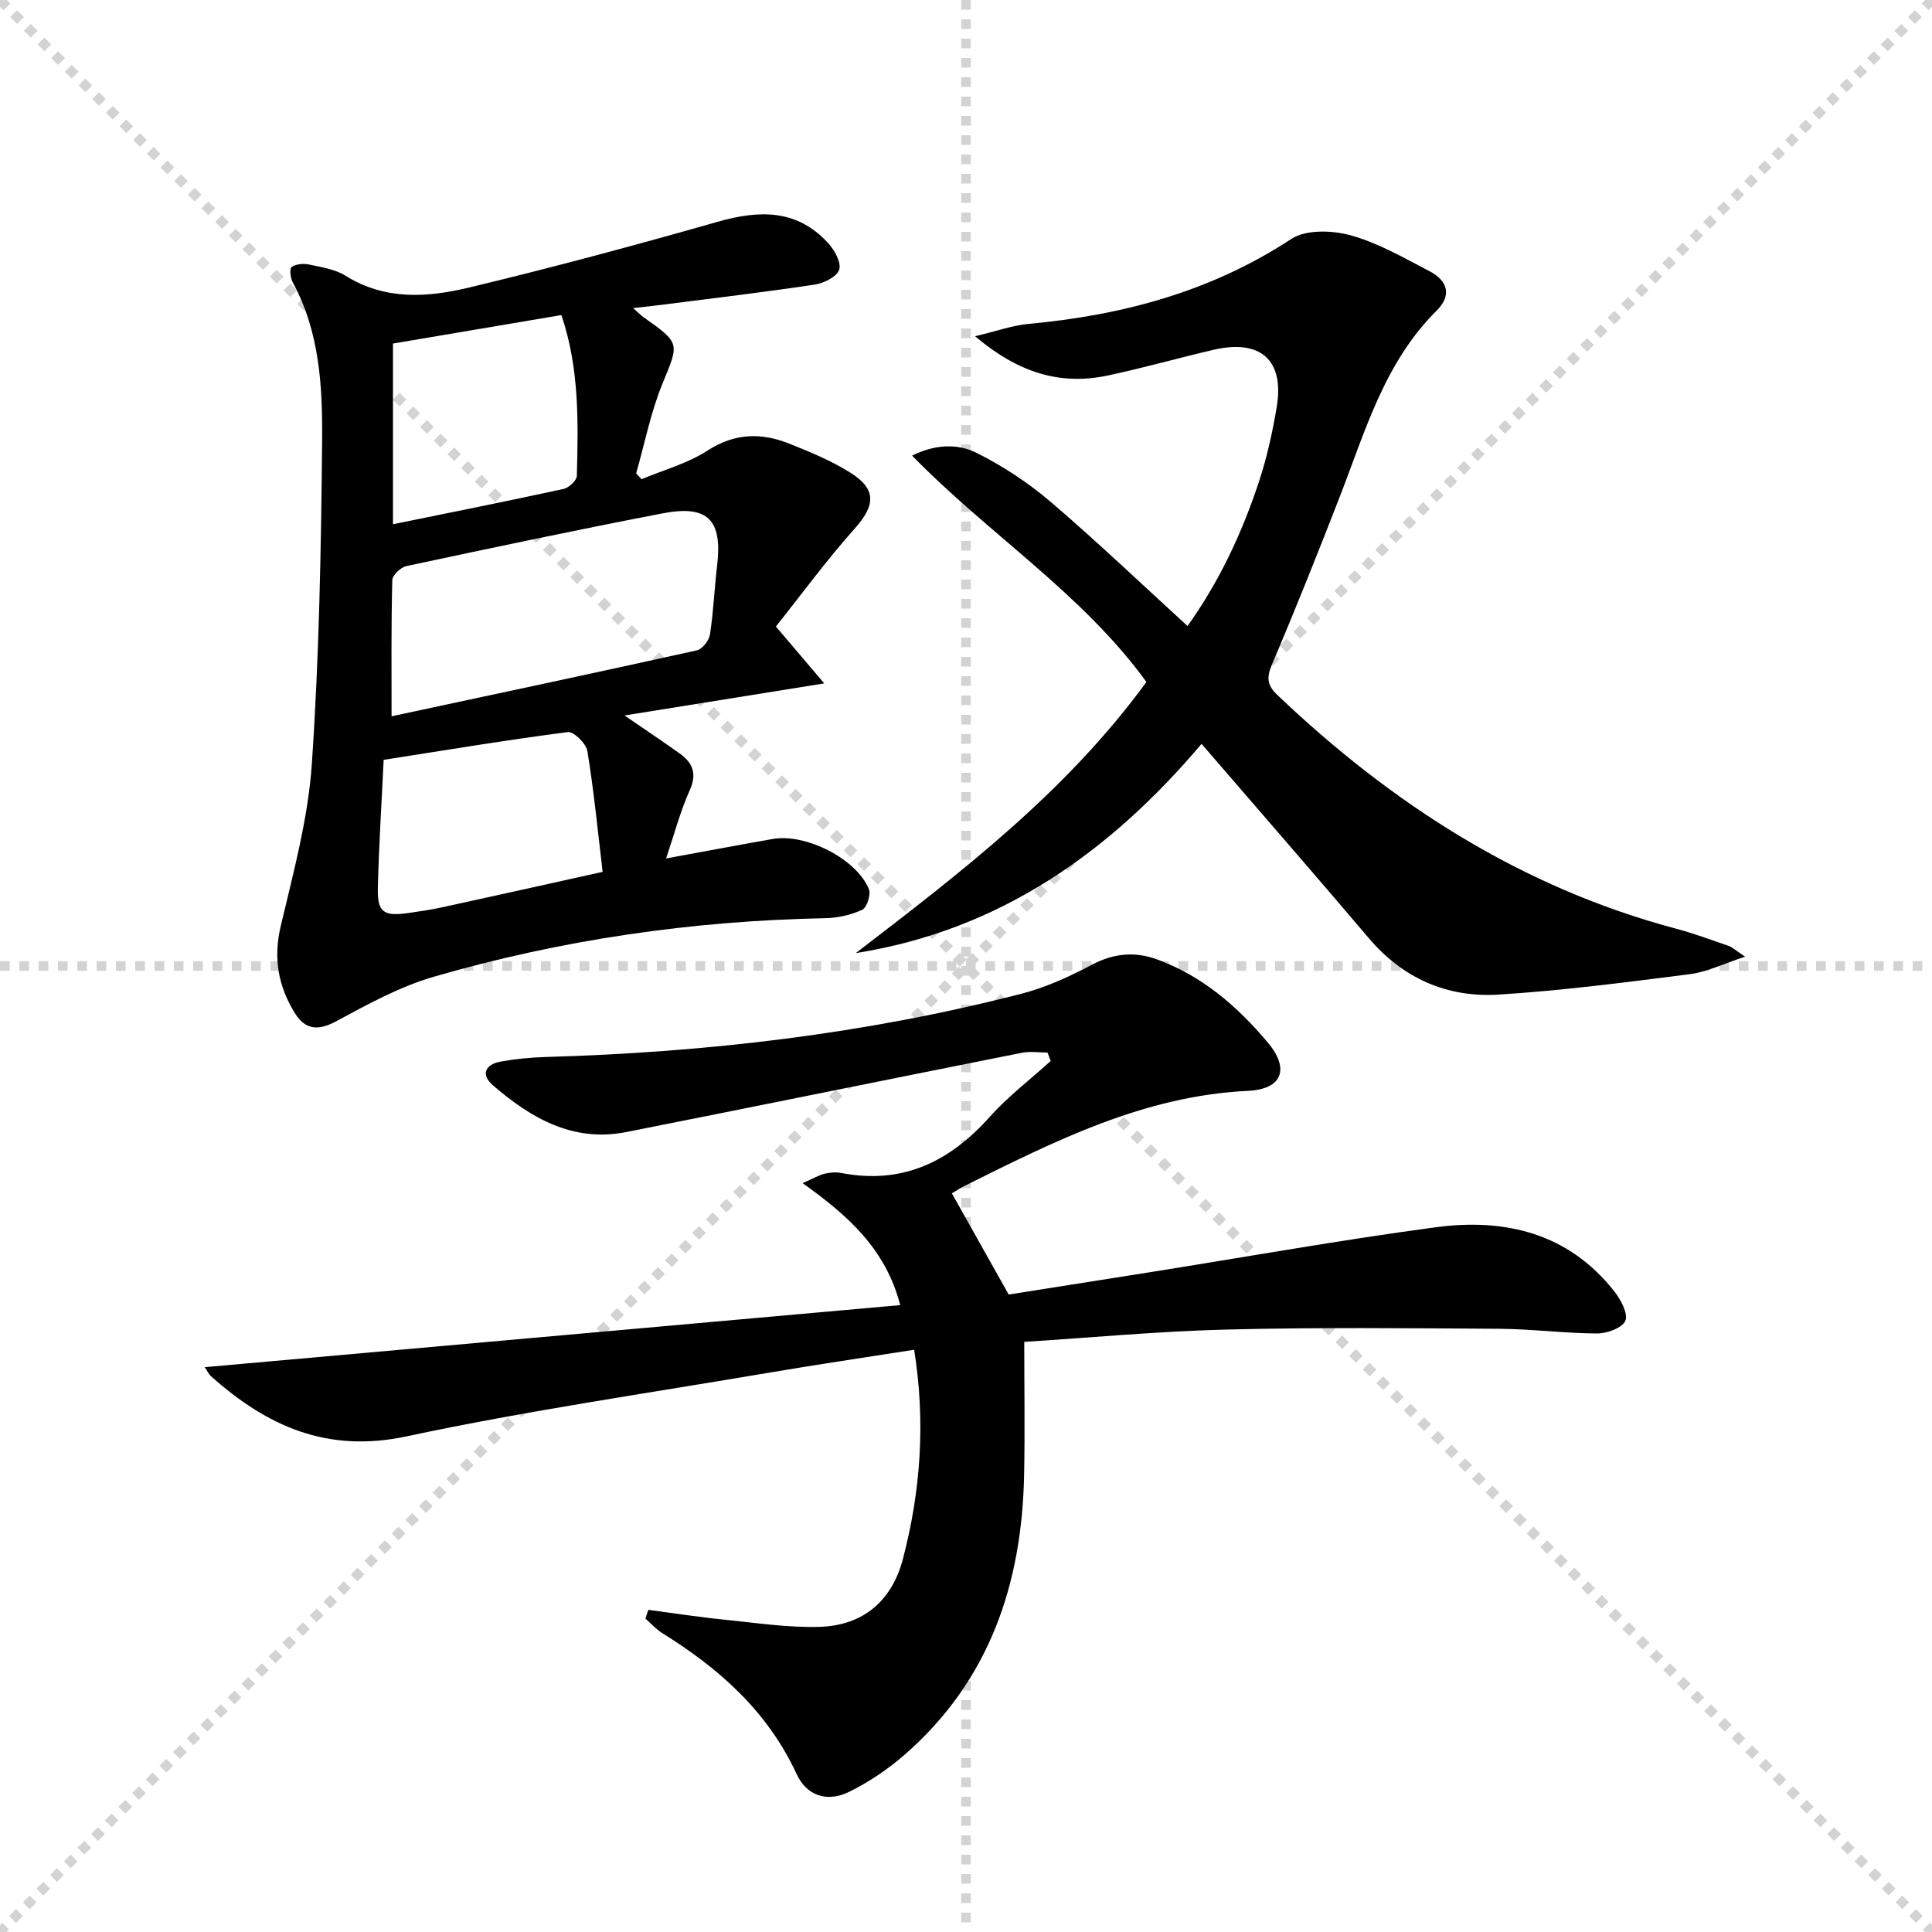 <svg enable-background="new 0 0 400 400" viewBox="0 0 400 400" xmlns="http://www.w3.org/2000/svg"><g stroke="lightgray" stroke-dasharray="1,1" stroke-width="1" transform="scale(2, 2)"><line x1="0" y1="0" x2="200" y2="200"></line><line x1="200" y1="0" x2="0" y2="200"></line><line x1="100" y1="0" x2="100" y2="200"></line><line x1="0" y1="100" x2="200" y2="100"></line></g><path d="m189.27 279.45c-10.11 1.59-19.92 3.03-29.69 4.69-25.18 4.28-50.49 7.93-75.44 13.25-16.42 3.5-28.84-2.11-40.4-12.41-.56-.5-.9-1.26-1.35-1.92 47.96-4.28 95.66-8.53 143.99-12.85-3.02-11.65-10.79-18.52-20.2-25.25 2.35-1.04 3.41-1.69 4.57-1.96 1.11-.26 2.36-.36 3.48-.14 12.61 2.42 22.35-2.31 30.65-11.59 3.8-4.25 8.42-7.76 12.66-11.61-.22-.58-.45-1.16-.67-1.74-1.76 0-3.57-.29-5.27.04-27.32 5.43-54.61 11.01-81.94 16.42-11.02 2.18-19.74-2.88-27.63-9.7-2.51-2.16-1.59-4.3 1.58-4.88 3.08-.56 6.23-.87 9.36-.96 33.3-.95 66.22-4.78 98.51-13.1 5.09-1.31 10.02-3.58 14.69-6.05 4.48-2.36 8.87-2.71 13.4-1.05 9.34 3.41 16.64 9.74 22.91 17.2 4.59 5.46 3 9.67-4.09 10.01-21.47 1.01-40 10.38-58.63 19.65-1.03.52-2 1.16-2.69 1.57 3.87 6.89 7.66 13.64 11.77 20.95 9.36-1.48 19.33-3.04 29.3-4.63 19.67-3.13 39.3-6.64 59.03-9.29 14.41-1.94 27.59 1.17 37.12 13.35 1.31 1.68 2.83 4.54 2.22 6-.62 1.47-3.77 2.63-5.81 2.63-6.8-.03-13.6-.93-20.4-.97-18.78-.12-37.57-.31-56.34.16-14.11.35-28.19 1.68-41.9 2.55 0 9.46.15 18.54-.03 27.61-.46 22.55-7.19 42.53-24.66 57.8-3.46 3.02-7.39 5.69-11.5 7.72-4.56 2.26-8.83.91-10.93-3.63-5.99-12.97-16.02-21.87-27.82-29.2-1.29-.8-2.34-2-3.49-3.01.2-.6.4-1.2.6-1.81 5.26.69 10.51 1.51 15.79 2.04 6.56.66 13.15 1.68 19.7 1.48 8.94-.27 14.94-5.36 17.21-14.02 3.69-14.07 4.72-28.37 2.34-43.35z" fill="#000001"/><path d="m131.08 63.78c1.16 1.03 1.6 1.49 2.1 1.85 7.78 5.51 7.43 5.36 3.93 13.92-2.41 5.91-3.64 12.29-5.4 18.46.37.4.75.81 1.12 1.21 4.57-1.93 9.53-3.26 13.63-5.92 5.66-3.67 11.18-3.76 17-1.43 4.29 1.72 8.63 3.51 12.52 5.94 5.57 3.48 5.28 6.8.96 11.65-5.8 6.5-10.97 13.56-16.3 20.25 3.7 4.35 6.51 7.66 10.01 11.78-14.32 2.3-27.3 4.39-41.35 6.64 4.41 3.03 7.94 5.38 11.38 7.84 2.72 1.94 3.69 4.17 2.12 7.65-1.94 4.31-3.15 8.96-4.89 14.11 7.87-1.44 14.97-2.78 22.09-4.03 6.83-1.2 17.35 4.13 19.89 10.38.46 1.12-.41 3.83-1.38 4.28-2.33 1.08-5.07 1.69-7.66 1.74-27.55.54-54.63 4.45-81.06 12.13-7.05 2.05-13.7 5.72-20.22 9.23-3.73 2.01-6.38 1.72-8.48-1.64-3.46-5.54-4.55-11.38-2.98-18.03 2.62-11.1 5.68-22.3 6.45-33.6 1.52-22.22 1.92-44.53 2.13-66.81.1-11.24-.47-22.63-6.1-32.96-.48-.89-.66-2.85-.21-3.15.92-.61 2.44-.75 3.58-.51 2.59.56 5.42.97 7.59 2.33 8.21 5.15 17.02 4.49 25.61 2.43 17.22-4.13 34.34-8.73 51.38-13.59 8.61-2.46 16.42-2.68 22.9 4.38 1.33 1.45 2.77 4.02 2.31 5.51-.44 1.45-3.16 2.81-5.05 3.1-10.5 1.58-21.04 2.83-31.57 4.17-1.74.24-3.5.41-6.05.69zm-50.01 84.52c20.77-4.45 42.01-8.95 63.21-13.65 1.13-.25 2.52-2.05 2.71-3.29.73-4.74.92-9.56 1.49-14.34 1.1-9.36-1.91-12.54-11.26-10.74-17.74 3.41-35.41 7.15-53.07 10.92-1.18.25-2.91 1.89-2.93 2.91-.24 9.29-.15 18.58-.15 28.19zm-1.64 9.02c-.42 8.96-.99 17.72-1.2 26.49-.12 5.1 1.16 5.95 6.37 5.21 2.29-.33 4.58-.66 6.84-1.15 10.76-2.34 21.51-4.74 33.33-7.36-1.04-8.73-1.83-16.92-3.16-25.01-.26-1.56-2.83-4.09-4.05-3.93-12.61 1.63-25.16 3.72-38.13 5.75zm36.8-92.09c-11.8 1.99-23.43 3.96-34.87 5.9v37.41c12.1-2.47 23.75-4.79 35.35-7.32 1.09-.24 2.7-1.75 2.72-2.71.28-11.08.56-22.18-3.2-33.28z" fill="#000001"/><path d="m237.35 141.19c-13.3-18.34-32.5-30.45-48.51-46.86 4.6-2.29 9.32-2.59 13.34-.57 5.42 2.71 10.65 6.14 15.26 10.07 9.6 8.2 18.75 16.94 28.43 25.78 6.63-9.3 11.29-19.31 14.77-29.85 1.66-5.02 2.82-10.26 3.69-15.48 1.62-9.74-3.35-14.13-13.12-11.85-7.28 1.7-14.48 3.74-21.78 5.3-9.88 2.11-18.57-.51-27.56-8.12 4.58-1.08 7.79-2.25 11.07-2.55 19.47-1.79 37.79-6.68 54.42-17.59 3.04-2 8.52-1.8 12.35-.73 5.68 1.58 10.99 4.67 16.29 7.43 3.84 2 4.54 5.07 1.46 8.12-10.85 10.77-14.8 24.99-20.09 38.59-4.51 11.6-9.12 23.16-13.99 34.61-1.17 2.75-1.1 4.33 1.1 6.42 23.75 22.59 50.58 39.86 82.58 48.38 3.67.98 7.25 2.31 10.84 3.55.74.26 1.35.86 3.41 2.23-4.55 1.48-7.92 3.17-11.44 3.62-13.17 1.68-26.36 3.4-39.6 4.23-10.64.66-19.78-3.33-26.88-11.69-11.29-13.31-22.77-26.47-34.62-40.22-19.06 22.52-41.86 38.61-71.59 43.32 21.82-16.74 43.62-33.41 60.17-56.14z" fill="#000001"/></svg>